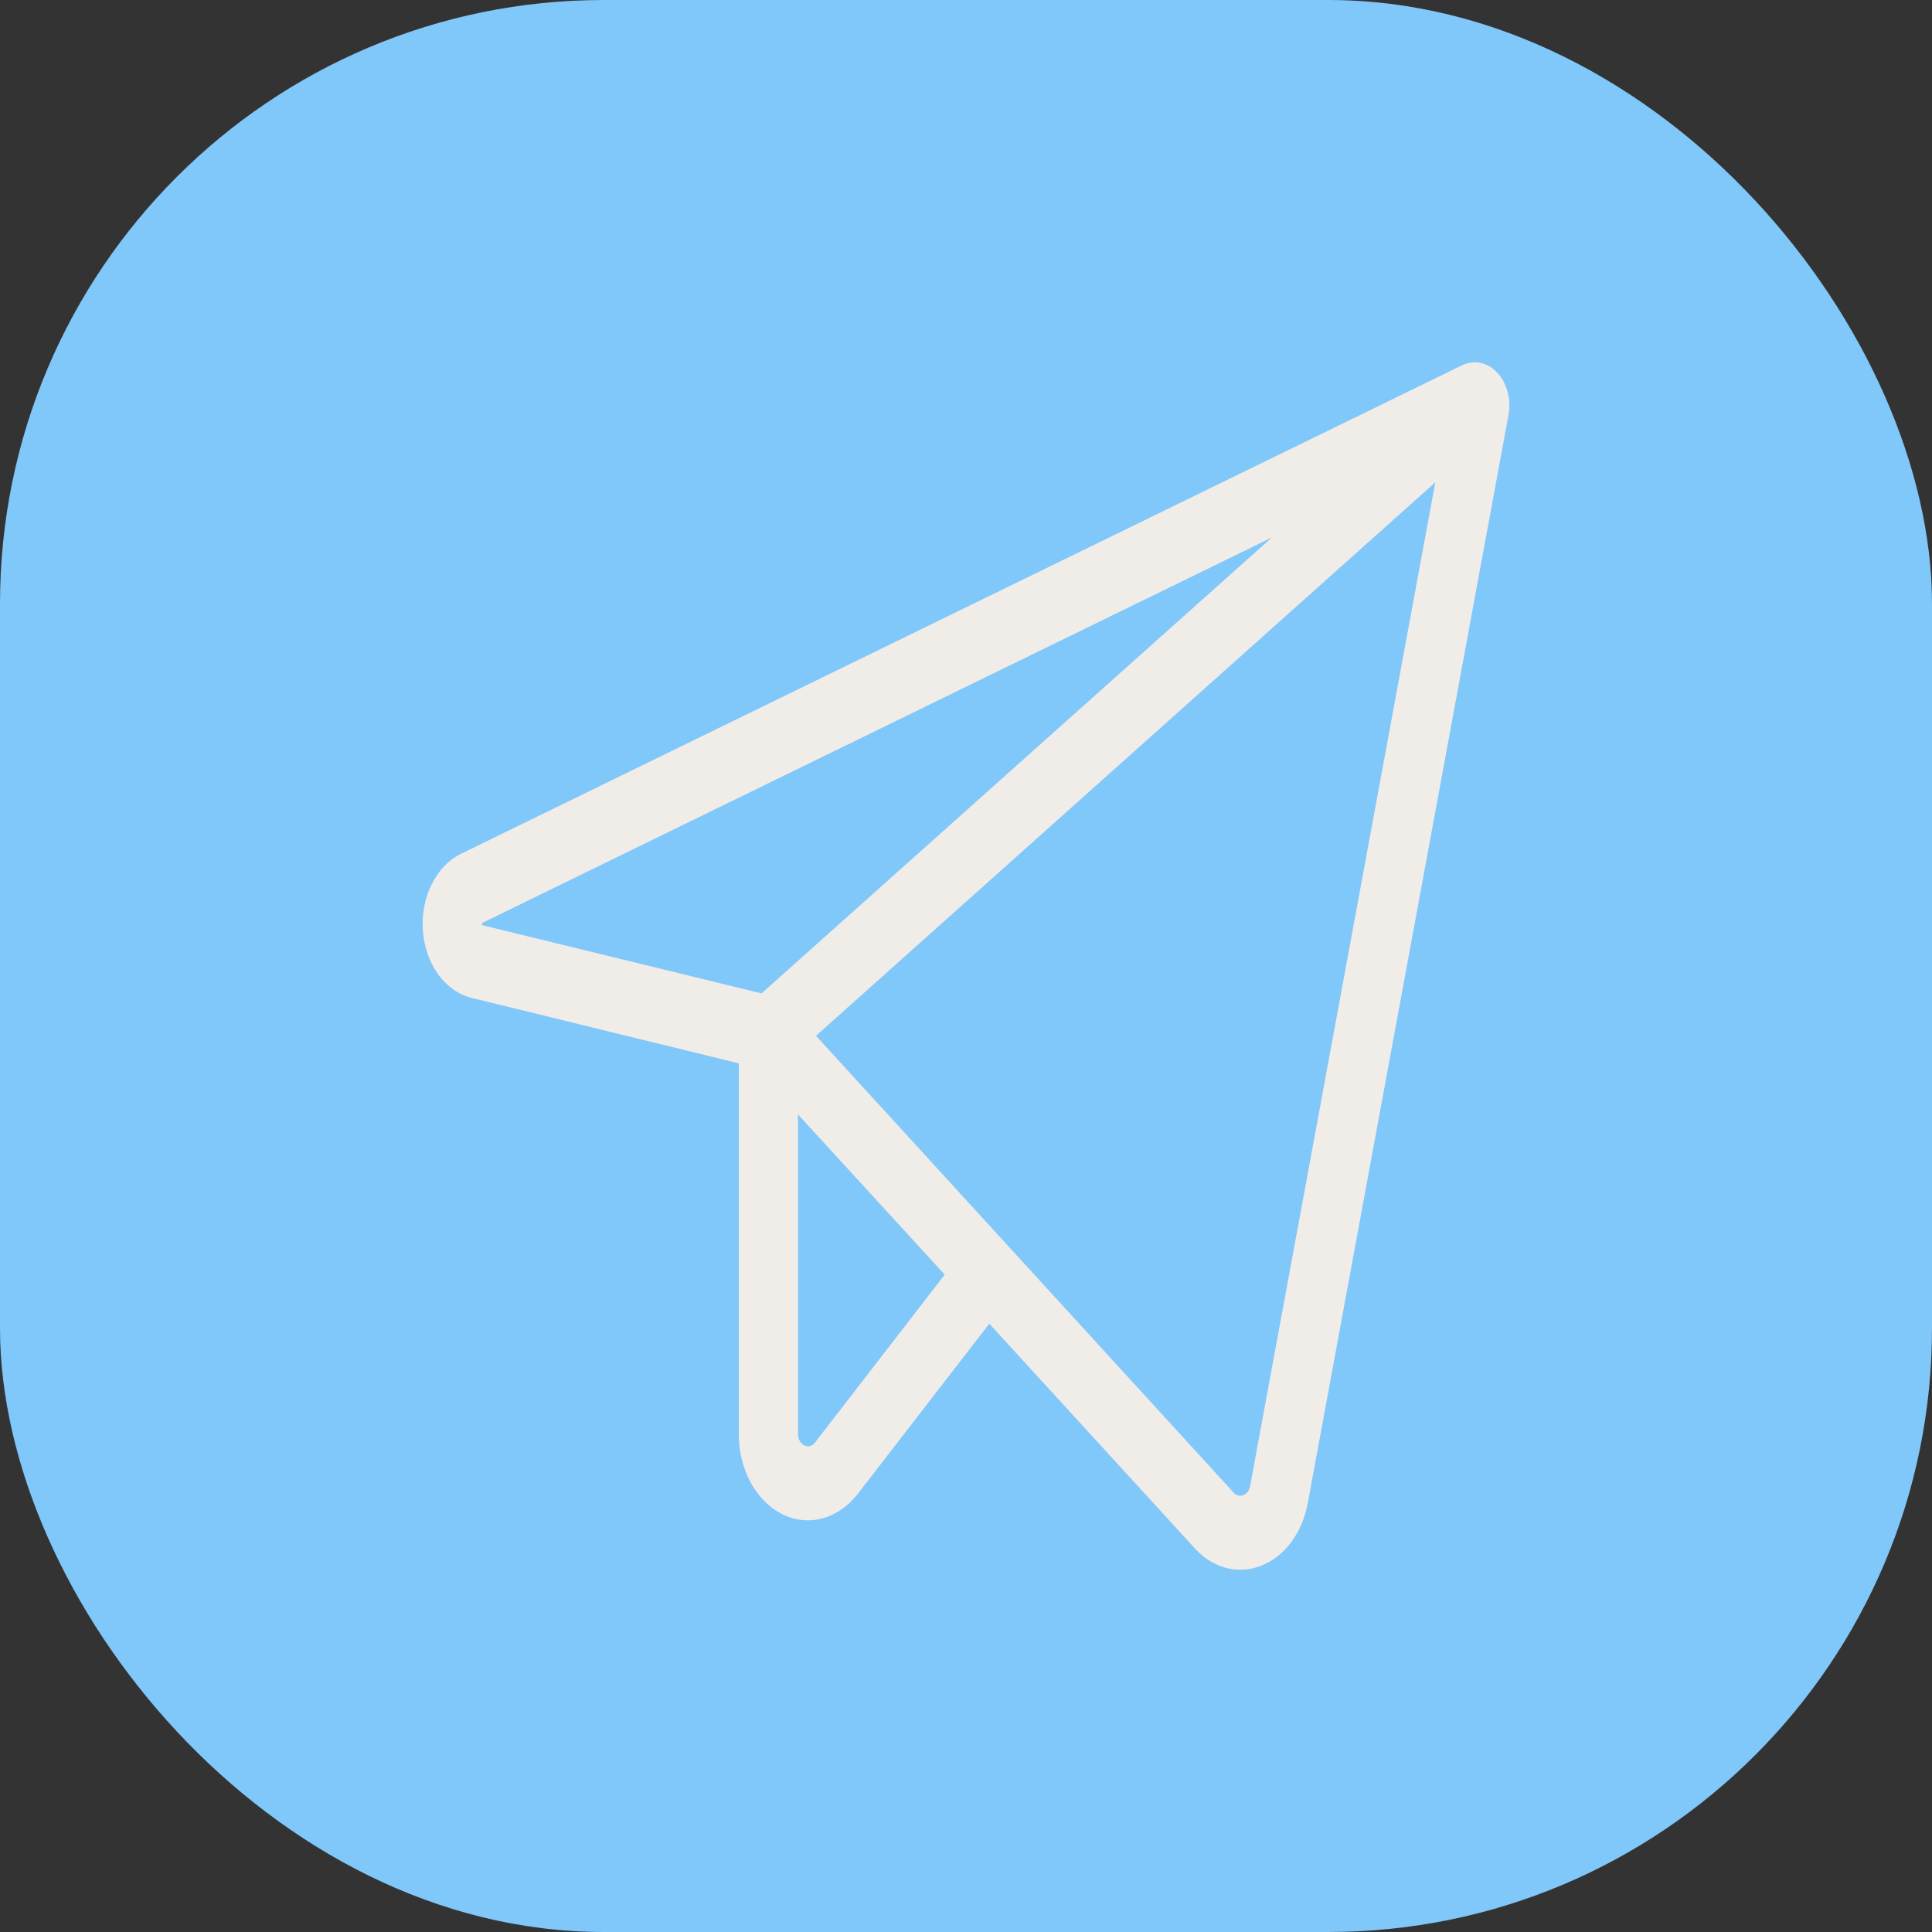 <svg width="47" height="47" viewBox="0 0 47 47" fill="none" xmlns="http://www.w3.org/2000/svg">
<rect x="0" y="0" width="47" height="47" fill="#333333" stroke="none"/>
<rect width="47" height="47" rx="14.688" fill="#80C7FA"/>
<path d="M36.427 9.068C36.311 8.943 36.17 8.86 36.019 8.828C35.868 8.795 35.713 8.815 35.57 8.885L11.215 20.77C10.919 20.914 10.669 21.175 10.501 21.512C10.334 21.849 10.259 22.245 10.287 22.64C10.316 23.035 10.446 23.408 10.659 23.703C10.872 23.998 11.156 24.198 11.468 24.275L17.972 25.868V34.888C17.972 35.306 18.072 35.714 18.26 36.061C18.448 36.407 18.714 36.676 19.025 36.833C19.336 36.989 19.677 37.026 20.005 36.939C20.333 36.851 20.633 36.644 20.866 36.343L24.067 32.202L29.064 37.664C29.369 38.001 29.762 38.187 30.169 38.188C30.347 38.187 30.524 38.152 30.693 38.084C30.971 37.975 31.221 37.776 31.418 37.509C31.615 37.241 31.752 36.914 31.816 36.56L36.697 10.097C36.732 9.911 36.725 9.717 36.677 9.536C36.629 9.354 36.543 9.192 36.427 9.068ZM11.729 22.505C11.724 22.49 11.724 22.473 11.729 22.457C11.734 22.452 11.74 22.448 11.747 22.445L30.94 13.076L18.526 24.166L11.747 22.511L11.729 22.505ZM19.827 35.093C19.794 35.136 19.751 35.165 19.705 35.178C19.658 35.191 19.61 35.185 19.565 35.163C19.521 35.141 19.483 35.103 19.456 35.054C19.429 35.005 19.414 34.947 19.414 34.888V27.112L22.982 31.008L19.827 35.093ZM30.411 36.154C30.402 36.205 30.383 36.251 30.354 36.289C30.326 36.327 30.29 36.355 30.25 36.37C30.209 36.388 30.166 36.391 30.123 36.381C30.081 36.37 30.042 36.346 30.01 36.31L19.851 25.198L34.916 11.735L30.411 36.154Z" fill="#F0ECE8"/>
</svg>

